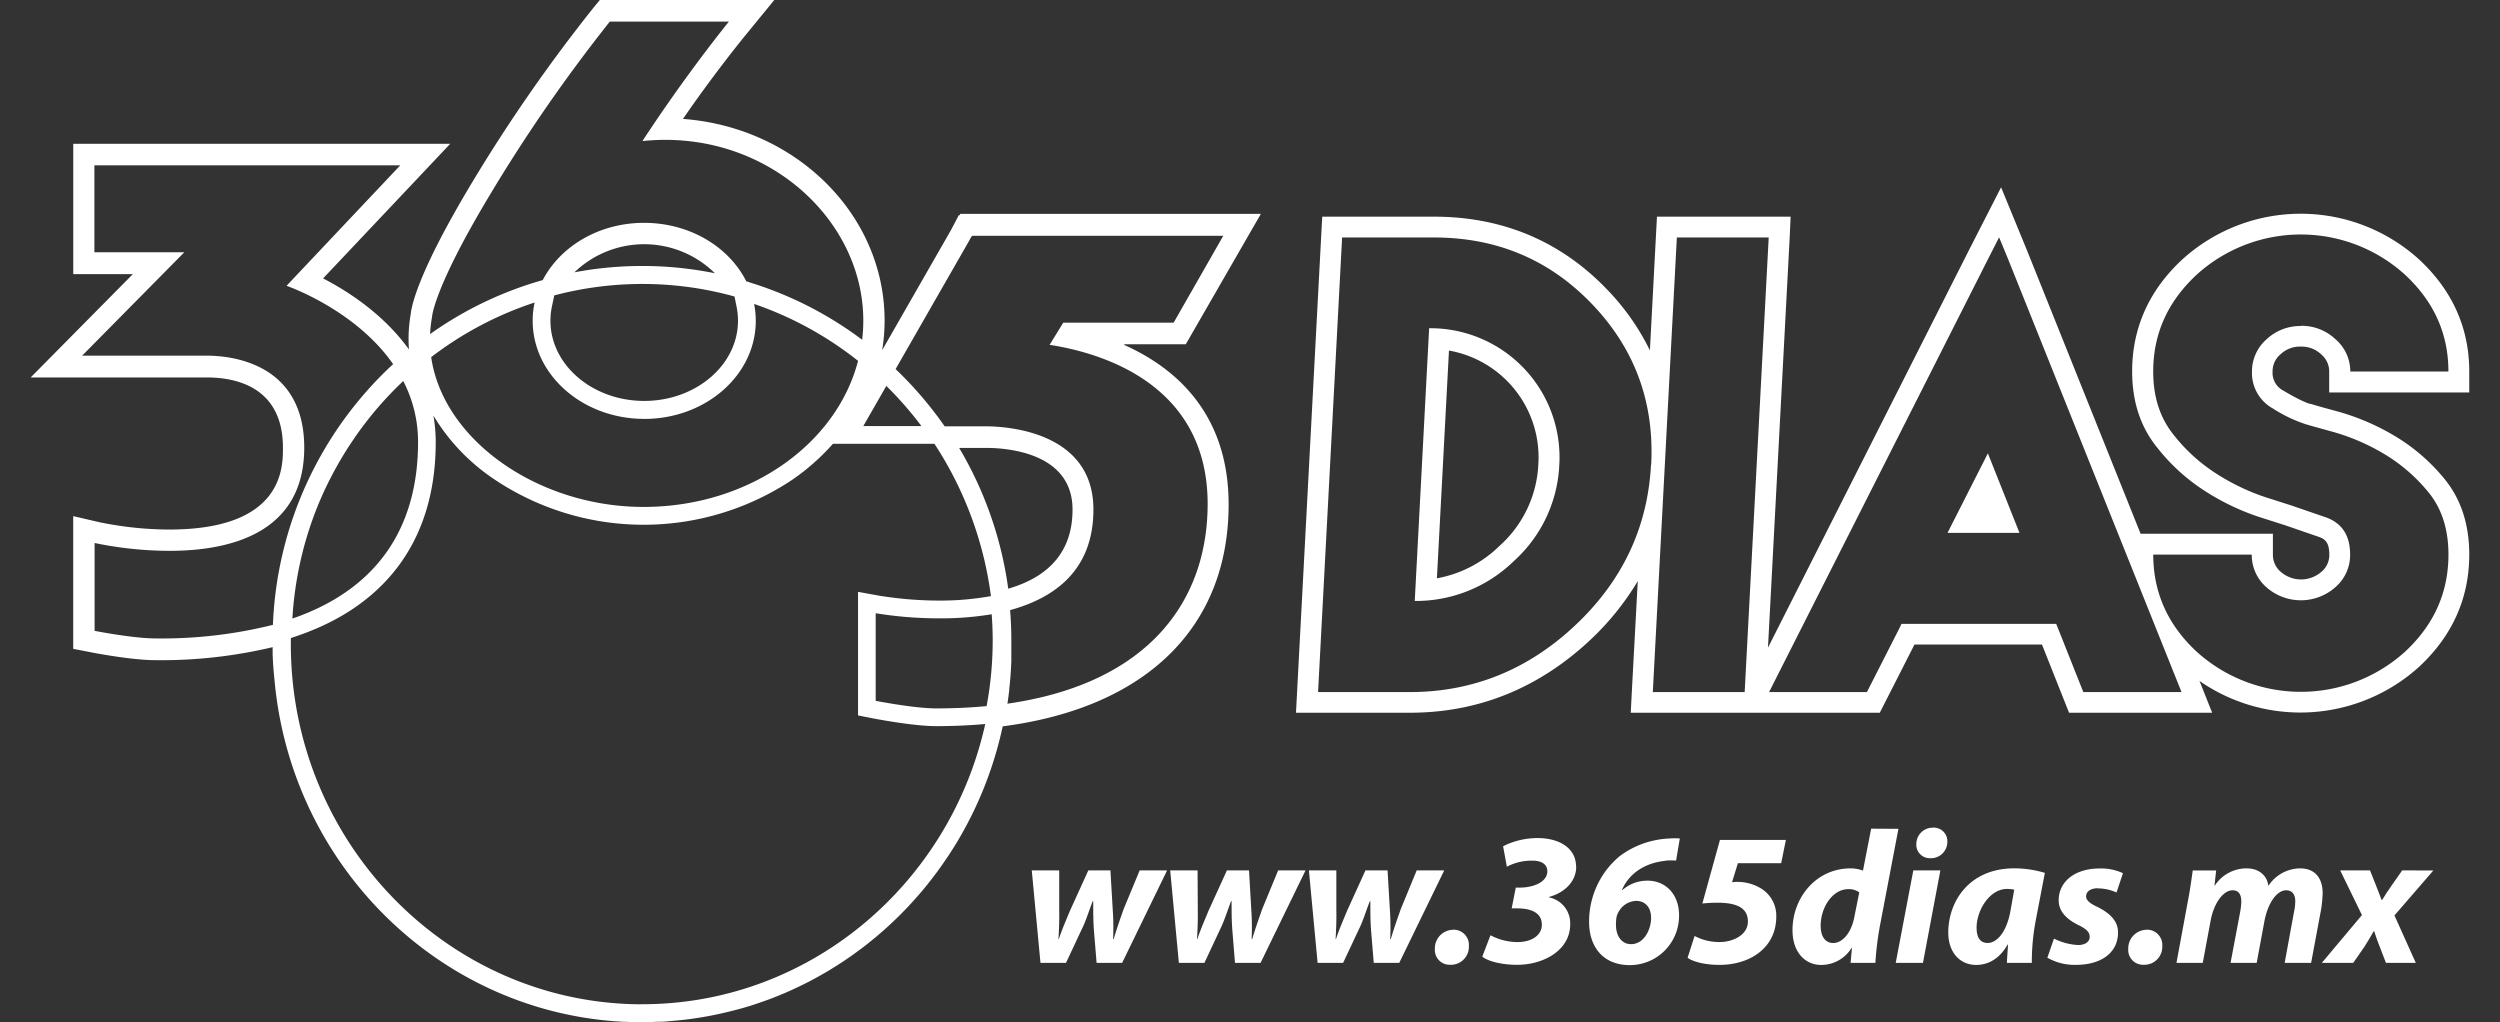 <svg id="Layer_1" data-name="Layer 1" xmlns="http://www.w3.org/2000/svg" xmlns:xlink="http://www.w3.org/1999/xlink" viewBox="0 0 611.52 250"><rect x="0" y="0" width="611.52" height="250" fill="#333333" stroke="none"/><defs><style>.cls-1{fill:none;}.cls-2{clip-path:url(#clip-path);}.cls-3{fill:#fff;}</style><clipPath id="clip-path"><rect class="cls-1" width="611.52" height="250"/></clipPath></defs><title>log_365_linewhite_hrz_web</title><g class="cls-2"><polygon class="cls-3" points="476.38 130.34 493.98 130.34 486.25 110.89 476.38 130.34"/><g class="cls-2"><path class="cls-3" d="M349.58,80.26,346.06,147a34.29,34.29,0,0,0,24.24-9.76,33.71,33.71,0,0,0,11.12-23.56,31.58,31.58,0,0,0-31.84-33.39m26.72,33.12a28.54,28.54,0,0,1-9.53,20.14,29.27,29.27,0,0,1-15.29,7.91l2.95-55.71a26.52,26.52,0,0,1,21.87,27.66"/><path class="cls-3" d="M574.85,96H604V90.88c0-10.62-4.12-19.83-12.23-27.38a43.09,43.09,0,0,0-58,0c-8.12,7.54-12.23,16.75-12.23,27.38,0,7.25,2,13.45,6,18.44a47.43,47.43,0,0,0,12.27,11.08,58.21,58.21,0,0,0,12.63,6l6.48,2.07,8.21,2.83c1.39.47,2.64,1.16,2.64,4.36a5.34,5.34,0,0,1-1.91,4.19,7.57,7.57,0,0,1-10,0,5.41,5.41,0,0,1-1.89-4.21v-5.08H523.61L495.89,61.42l-2.17-5.29-4.24-10.31-5.08,9.93-2.64,5.17-49.3,97.51,5.3-100.12L438,53H405.31l-.26,4.81-1.47,27.9A58.06,58.06,0,0,0,393.2,70.91C381.82,59,367.54,53,350.76,53H323.43l-.26,4.81L317.29,169l-.28,5.34h27.87c16.69,0,31.48-6,44-17.7a66.52,66.52,0,0,0,11.73-14.49L399.17,169l-.28,5.34h60.92l1.42-2.79,7.07-13.9h31.18l5.35,13.47,1.28,3.22h35l-2.78-7-.32-.78a43.28,43.28,0,0,0,53.76-3.49c8.11-7.55,12.23-16.78,12.23-27.45,0-7.43-2.08-13.69-6.18-18.62a46.36,46.36,0,0,0-12.64-10.71,57.24,57.24,0,0,0-13.08-5.56c-4.91-1.33-6.29-1.75-6.65-1.87l-.16-.05-.16,0c-.73-.19-2.55-.86-6.53-3.22a4.91,4.91,0,0,1-2.71-4.71,5.4,5.4,0,0,1,1.92-4.19,6.86,6.86,0,0,1,5-1.91,6.93,6.93,0,0,1,5,1.93,5.37,5.37,0,0,1,1.93,4.17V96Zm-171,17.69q-1.22,23-18.56,39.29t-40.45,16.31H322.41l5.88-111.2h22.47q23.1,0,38.72,16.35t14.41,39.25m22.87,55.6H404.29l5.88-111.2h22.47Zm102.11,0H509.6l-6.33-15.93-.31-.76H465.12l-.39.83-8.07,15.86H432.73l53.6-106L489,58.05l2.16,5.24,42.46,106Zm34-89.54a12,12,0,0,0-8.51,3.3,10.42,10.42,0,0,0-3.51,7.87A9.92,9.92,0,0,0,556,99.94a34.81,34.81,0,0,0,7.88,3.79q1.27.4,6.91,1.94a51.77,51.77,0,0,1,11.88,5.07,41.14,41.14,0,0,1,11.24,9.54q5,6,5,15.38,0,13.88-10.6,23.74a38,38,0,0,1-51,0q-10.6-9.85-10.61-23.74H550.8a10.44,10.44,0,0,0,3.51,7.92,12.73,12.73,0,0,0,17,0,10.38,10.38,0,0,0,3.55-7.92q0-7.09-6.09-9.17c-4-1.38-6.81-2.33-8.25-2.84L554,121.57a53.38,53.38,0,0,1-11.51-5.49,42,42,0,0,1-10.94-9.89q-4.86-6.14-4.86-15.31,0-13.81,10.61-23.67a37.93,37.93,0,0,1,51,0q10.61,9.86,10.6,23.67h-24A10.35,10.35,0,0,0,571.3,83a12,12,0,0,0-8.48-3.3"/><path class="cls-3" d="M275.05,84.21h15l1.51-2.62,12.29-21.34,4.57-7.93H234.9l-.19.34h-.19L233,55.54l-.31.61L215.78,85.66a44.27,44.27,0,0,0,.6-7.23c0-26-21.75-47.31-49.32-49.34,7.6-11.09,15.2-20.37,15.26-20.44L189.07.4l.32-.4H146.71l-.32.4-1.24,1.51a397,397,0,0,0-30,43.27c-12.39,20.7-14.39,29-14.68,31.63a35.56,35.56,0,0,0-.44,8.67c-6.17-8.6-14.9-14.23-21-17.38l22.67-24,8.42-8.92H17.92V67.05H32.5L16.4,83.33l-8.9,9H49.43l.22,0c.06,0,.43,0,1,0,6.93,0,18.56,2.24,18.56,17.2,0,4.94,0,20-27.8,20a85.25,85.25,0,0,1-17.12-1.8l-6.38-1.48v32.46l4.22.82c.41.09,10,1.95,15.78,1.95a117.56,117.56,0,0,0,28.78-3.18c0,.11,0,.22,0,.34,0,.45,0,.9,0,1.36.07,2.11.23,4.2.45,6.28,4,44.75,39.29,80.24,83.27,83.53h.05l2,.13h.24c.62,0,1.25.06,1.88.07l2.13,0h.38c1.2,0,2.39,0,3.58-.08l.65,0c1.12,0,2.24-.13,3.35-.22l.83-.08c1.09-.1,2.18-.22,3.25-.36l.75-.11c1-.14,2-.29,2.93-.46l.6-.1c1.05-.2,2.09-.41,3.12-.64l.92-.21c1-.23,2-.47,3-.74l1-.26c1-.28,2-.57,2.95-.88l.76-.25c.85-.28,1.7-.58,2.54-.88l.77-.28c1-.36,1.89-.73,2.83-1.12l.92-.38c.92-.39,1.83-.8,2.74-1.23l.84-.4c.9-.43,1.79-.87,2.68-1.33l.6-.32q1.26-.67,2.49-1.38l.69-.39c.89-.52,1.77-1.06,2.65-1.62l.71-.45c.88-.57,1.75-1.15,2.61-1.75l.54-.38c.87-.62,1.73-1.24,2.57-1.88l.18-.14c.9-.68,1.78-1.39,2.64-2.11l.45-.36c.85-.71,1.68-1.44,2.5-2.17l.41-.38c.85-.77,1.68-1.55,2.49-2.35l.17-.16c.85-.85,1.7-1.71,2.52-2.59l0,0c.82-.88,1.63-1.78,2.42-2.69.06-.08.13-.15.2-.23q1.17-1.35,2.28-2.76l.13-.17c1-1.27,2-2.58,2.92-3.91,1.24-1.75,2.42-3.53,3.54-5.36l0,0a93,93,0,0,0,11.46-28.78c34.92-4.53,55.26-24.12,55.26-54.31,0-22.2-13-33.4-25.57-39M216.8,94.4a87.28,87.28,0,0,1,8.59,9.82H211.17ZM105.2,81.72a32,32,0,0,1,.48-4.19s.28-6.74,14-29.61A393,393,0,0,1,149.17,5.28H178.3S168,17.89,157.15,34.5c1.89-.19,3.76-.29,5.59-.29,27.09,0,48.43,20.65,48.43,44.22a40.28,40.28,0,0,1-.28,4.68,89.77,89.77,0,0,0-26.62-13.75l-.38-.12-1.35-.44c-4.23-8.41-13.81-14.29-25-14.29-11,0-20.46,5.72-24.78,14l0,0A89.71,89.71,0,0,0,105.2,81.72h0m52.38,20.75c15.07,0,27.29-10.74,27.29-24a21.56,21.56,0,0,0-.41-4.12,85.4,85.4,0,0,1,25.43,13.92C204.58,108.73,183.11,124,157.42,124s-49-16.26-51.95-36.64A85.09,85.09,0,0,1,130.77,74a21.16,21.16,0,0,0-.47,4.46c0,13.24,12.22,24,27.28,24m-.44-33a83.82,83.82,0,0,1,22.53,3.07l.53,2.64a17.34,17.34,0,0,1,.32,3.27c0,10.83-10.29,19.63-22.94,19.63s-22.94-8.8-22.94-19.63a16.92,16.92,0,0,1,.38-3.55l.56-2.63a84,84,0,0,1,21.56-2.8m-16.63-2.85a24.62,24.62,0,0,1,34.36.23,89.57,89.57,0,0,0-34.36-.23m-38.25,41.52c0,19.45-8.62,35.54-30.74,43.18A86.92,86.92,0,0,1,78,123.06l.39-.92.38-.87A90,90,0,0,1,83.58,112c.54-.91,1.1-1.81,1.67-2.7.41-.63.84-1.26,1.27-1.88l.43-.65A87.09,87.09,0,0,1,98.64,93.2a32.34,32.34,0,0,1,3.62,15m-35.5,44.64h0a111.73,111.73,0,0,1-28.84,3.32c-5.33,0-14.78-1.85-14.78-1.85V132.82a91,91,0,0,0,18.28,1.92c14.74,0,33-4.23,33-25.24S56,87,50.66,87c-.91,0-1.44,0-1.44,0H20.09l25-25.3h-22V40.44H97.91L70.09,69.91s16.74,5.73,26.07,19.16a91.71,91.71,0,0,0-29.4,63.75m90.38,92.84c-47.42,0-86-39.51-86-88.08,0-.5,0-1,0-1.5l1.78-.61c22-7.61,33.66-24,33.66-47.29a37.42,37.42,0,0,0-.57-6.54,49.18,49.18,0,0,0,14.39,15.26,65.57,65.57,0,0,0,73.34.49,54.64,54.64,0,0,0,10-8.83h24.83a88.91,88.91,0,0,1,13.82,37.26l-.54.09a70.29,70.29,0,0,1-12.05,1A93.08,93.08,0,0,1,215,145.7l-5.12-.93V175l3.51.69c.4.08,9.93,1.93,15.61,1.93,4.12,0,8.16-.18,12-.52-8.7,39.19-43,68.54-83.87,68.54m84.19-72.92q-5.82.56-12.34.56c-5.32,0-14.78-1.85-14.78-1.85V150a96,96,0,0,0,15.58,1.25,75.36,75.36,0,0,0,12.8-1c.15,2.11.24,4.25.24,6.4a87.72,87.72,0,0,1-1.5,16.15m-6.75-63.24h6.61c5,0,21.17,1.08,21.17,15.08,0,9.84-5.28,16.31-15.73,19.36a91.59,91.59,0,0,0-12-34.43m11.79,62.63c.18-1.14.33-2.3.47-3.46l0-.31c.13-1.1.23-2.2.32-3.3,0-.06,0-.12,0-.18.08-1.07.14-2.14.18-3.22,0-.29,0-.58,0-.87,0-1,0-1.93,0-2.9,0-.11,0-.22,0-.33v-.2c0-.26,0-.51,0-.77q0-3.75-.3-7.42c10.94-3,20.38-9.8,20.38-24.6,0-19.32-21.68-20.36-26.39-20.36h-10a92.27,92.27,0,0,0-12-14l18.06-31.51.38-.74h.05l.19-.35h61.47L287.08,78.93h-27l-3.34,5.42c12.56,1.94,38.66,9.49,38.66,38.9,0,23.65-14.32,43.92-49,48.88"/><path class="cls-3" d="M274.86,222.35c-.93,2.63-1.71,4.85-2.45,7.35h-.14a63.52,63.52,0,0,0-.09-7.26l-.56-9.53h-5.41l-4.48,9.85c-.93,2.27-1.94,4.53-2.73,6.94h-.09c.14-2.5.23-4.62.18-7.17l0-9.62h-6.71l2.13,22.62h6.24l3.84-8.19c1-2,1.48-3.7,2.68-6.89h.14c0,2.68,0,4.86.18,7.21l.65,7.87h6.24l11-22.62h-6.71Z"/><path class="cls-3" d="M308.75,222.35c-.92,2.63-1.71,4.85-2.45,7.35h-.14a63.52,63.52,0,0,0-.09-7.26l-.55-9.53h-5.41l-4.49,9.85c-.92,2.27-1.94,4.53-2.73,6.94h-.09c.14-2.5.23-4.62.19-7.17l-.05-9.62h-6.7l2.12,22.62h6.25l3.83-8.19c1-2,1.48-3.7,2.68-6.89h.14c0,2.68,0,4.86.19,7.21l.64,7.87h6.25l11-22.62h-6.7Z"/><path class="cls-3" d="M346.53,212.91l-3.88,9.44c-.93,2.63-1.71,4.85-2.45,7.35h-.14a63.52,63.52,0,0,0-.09-7.26l-.56-9.53H334l-4.48,9.85c-.93,2.27-1.94,4.53-2.73,6.94h-.09c.14-2.5.23-4.63.18-7.17l0-9.62h-6.71l2.13,22.61h6.24l3.84-8.18c1-2,1.48-3.7,2.68-6.89h.14c0,2.68,0,4.86.18,7.21l.65,7.86h6.24l11-22.61Z"/><path class="cls-3" d="M355.46,227.43a4.55,4.55,0,0,0-4.48,4.72,3.61,3.61,0,0,0,3.69,3.84h.05a4.4,4.4,0,0,0,4.58-4.58,3.73,3.73,0,0,0-3.84-4"/><path class="cls-3" d="M385.52,212c0-4.72-4.35-7-9.39-7a18.64,18.64,0,0,0-8.46,2l.92,5a13.12,13.12,0,0,1,6.2-1.48c2.59,0,3.7,1.11,3.7,2.59,0,2.73-3.56,4-6.66,4h-1.06l-1,5.08H371c3.93,0,6.15,1.3,6.15,4,0,2.4-2.22,4.25-6,4.25a14.19,14.19,0,0,1-6.57-1.67l-2,5.23c1.34,1.11,4.67,2,8.5,2,6.57,0,13-3.6,13-9.89a6.44,6.44,0,0,0-5.23-6.61l.05-.1c3.7-1,6.66-3.69,6.66-7.44"/><path class="cls-3" d="M407.44,210.51a17.17,17.17,0,0,1,2.54,0l.92-5.41a15.1,15.1,0,0,0-2.45,0,21.77,21.77,0,0,0-12.3,4.35,20.79,20.79,0,0,0-7.44,16.09c0,5.92,3.28,10.54,10,10.54a12.06,12.06,0,0,0,12-12.25c0-5-3.23-8.41-7.67-8.41a9.17,9.17,0,0,0-6.2,2.31l-.09-.05c1.53-3.61,5.13-6.57,10.64-7.12m-7.22,9.8c2.22,0,3.7,1.53,3.7,4.16,0,2.82-1.71,6.43-4.9,6.43h0c-2.35,0-3.69-2.08-3.69-4.67a10.34,10.34,0,0,1,.09-1.62,3.8,3.8,0,0,1,.51-1.52,5.09,5.09,0,0,1,4.34-2.78"/><path class="cls-3" d="M416.41,221c1.2-.1,2.26-.19,3.7-.19,5.78,0,7.44,1.94,7.44,4.62,0,3.24-3.61,5-6.89,5a12.88,12.88,0,0,1-6.15-1.48l-1.71,5.32c1.16.92,4.16,1.75,7.77,1.75,7.58,0,13.92-4.25,13.92-11.79a7.79,7.79,0,0,0-3.33-6.65,11,11,0,0,0-6.2-1.86,5.62,5.62,0,0,0-1.29.1l1.43-4.67h10.59l1.15-5.69H420.71Z"/><path class="cls-3" d="M457.7,202.7l-2,10.26a8.86,8.86,0,0,0-3-.55c-8.55,0-14.24,7.25-14.24,15.11,0,5.46,3.14,8.51,7,8.51a8.7,8.7,0,0,0,7.45-4.16h.09l-.33,3.65h6.06a79.06,79.06,0,0,1,1.06-8.78l4.58-24Zm-4.12,21.63c-.83,4.3-3.19,6.34-5.13,6.34s-3.1-1.53-3.1-4.25c0-4.35,2.82-8.93,6.8-8.93a4.3,4.3,0,0,1,2.64.79Z"/><polygon class="cls-3" points="463.71 235.53 470.37 235.53 474.63 212.91 468.01 212.91 463.71 235.53"/><path class="cls-3" d="M472.82,202.46a4,4,0,0,0-4.07,4,3.28,3.28,0,0,0,3.38,3.46h0a4,4,0,0,0,4.21-4,3.33,3.33,0,0,0-3.56-3.47"/><path class="cls-3" d="M476.57,228.17c0,4.72,2.77,7.86,6.84,7.86,2.64,0,5.55-1.24,7.68-5h.09c-.09,1.62-.23,3.19-.28,4.49H497a54.59,54.59,0,0,1,.92-10.18l2.27-11.83a26.13,26.13,0,0,0-7.45-1.11c-11.09,0-16.18,8.13-16.18,15.76m15.21-5.32c-1,5.55-3.56,7.82-5.55,7.82s-2.73-1.53-2.73-3.75c0-4.2,3.15-9.47,7.45-9.47a9.64,9.64,0,0,1,1.76.18Z"/><path class="cls-3" d="M513.19,217.31a11.12,11.12,0,0,1,4.53,1l1.57-4.72a12.64,12.64,0,0,0-5.77-1.15c-5.83,0-9.95,3.09-9.95,7.81,0,2.82,2.18,4.72,4.77,6,2.08,1,2.82,1.8,2.82,2.91s-1,2-2.82,2a14.82,14.82,0,0,1-5.92-1.57l-1.62,4.67a13.34,13.34,0,0,0,6.89,1.75c6,.05,10.4-2.77,10.4-7.95,0-3.14-2.59-5-5.08-6.24-1.81-.83-2.73-1.62-2.73-2.55,0-1.24,1.15-2,2.91-2"/><path class="cls-3" d="M525.08,227.43a4.55,4.55,0,0,0-4.49,4.72,3.61,3.61,0,0,0,3.7,3.84h.05a4.39,4.39,0,0,0,4.57-4.58,3.73,3.73,0,0,0-3.83-4"/><path class="cls-3" d="M562.67,212.41a9.39,9.39,0,0,0-7.82,4.3c-.18-2-1.75-4.3-5.36-4.3a9.25,9.25,0,0,0-7.72,4.2h-.09l.41-3.69h-5.73c-.28,2-.6,4.48-1.16,7.35l-2.82,15.26h6.43l1.9-10.18c.78-4.44,3.14-7.58,5.4-7.58,1.62,0,2.13,1.2,2.13,2.77a17,17,0,0,1-.28,2.55l-2.35,12.44H552l1.9-10.22c.88-4.58,3.1-7.54,5.32-7.54,1.52,0,2.22,1.11,2.22,2.68a13.4,13.4,0,0,1-.33,2.73l-2.26,12.35h6.47l2.45-13.14a32.14,32.14,0,0,0,.37-3.88c0-3.84-2-6.1-5.5-6.1"/><path class="cls-3" d="M587.59,212.91l-2.49,3.56c-1,1.39-1.62,2.41-2.41,3.66h-.14c-.32-.88-.74-2-1.48-3.84l-1.34-3.38h-7.3l5.32,10.92-9.81,11.69h7.68l2.73-3.93c1-1.57,1.66-2.72,2.26-3.79h.14c.42,1.34.83,2.5,1.48,4.12l1.39,3.6h7.3l-5.22-11.6,9.52-11Z"/></g></g></svg>